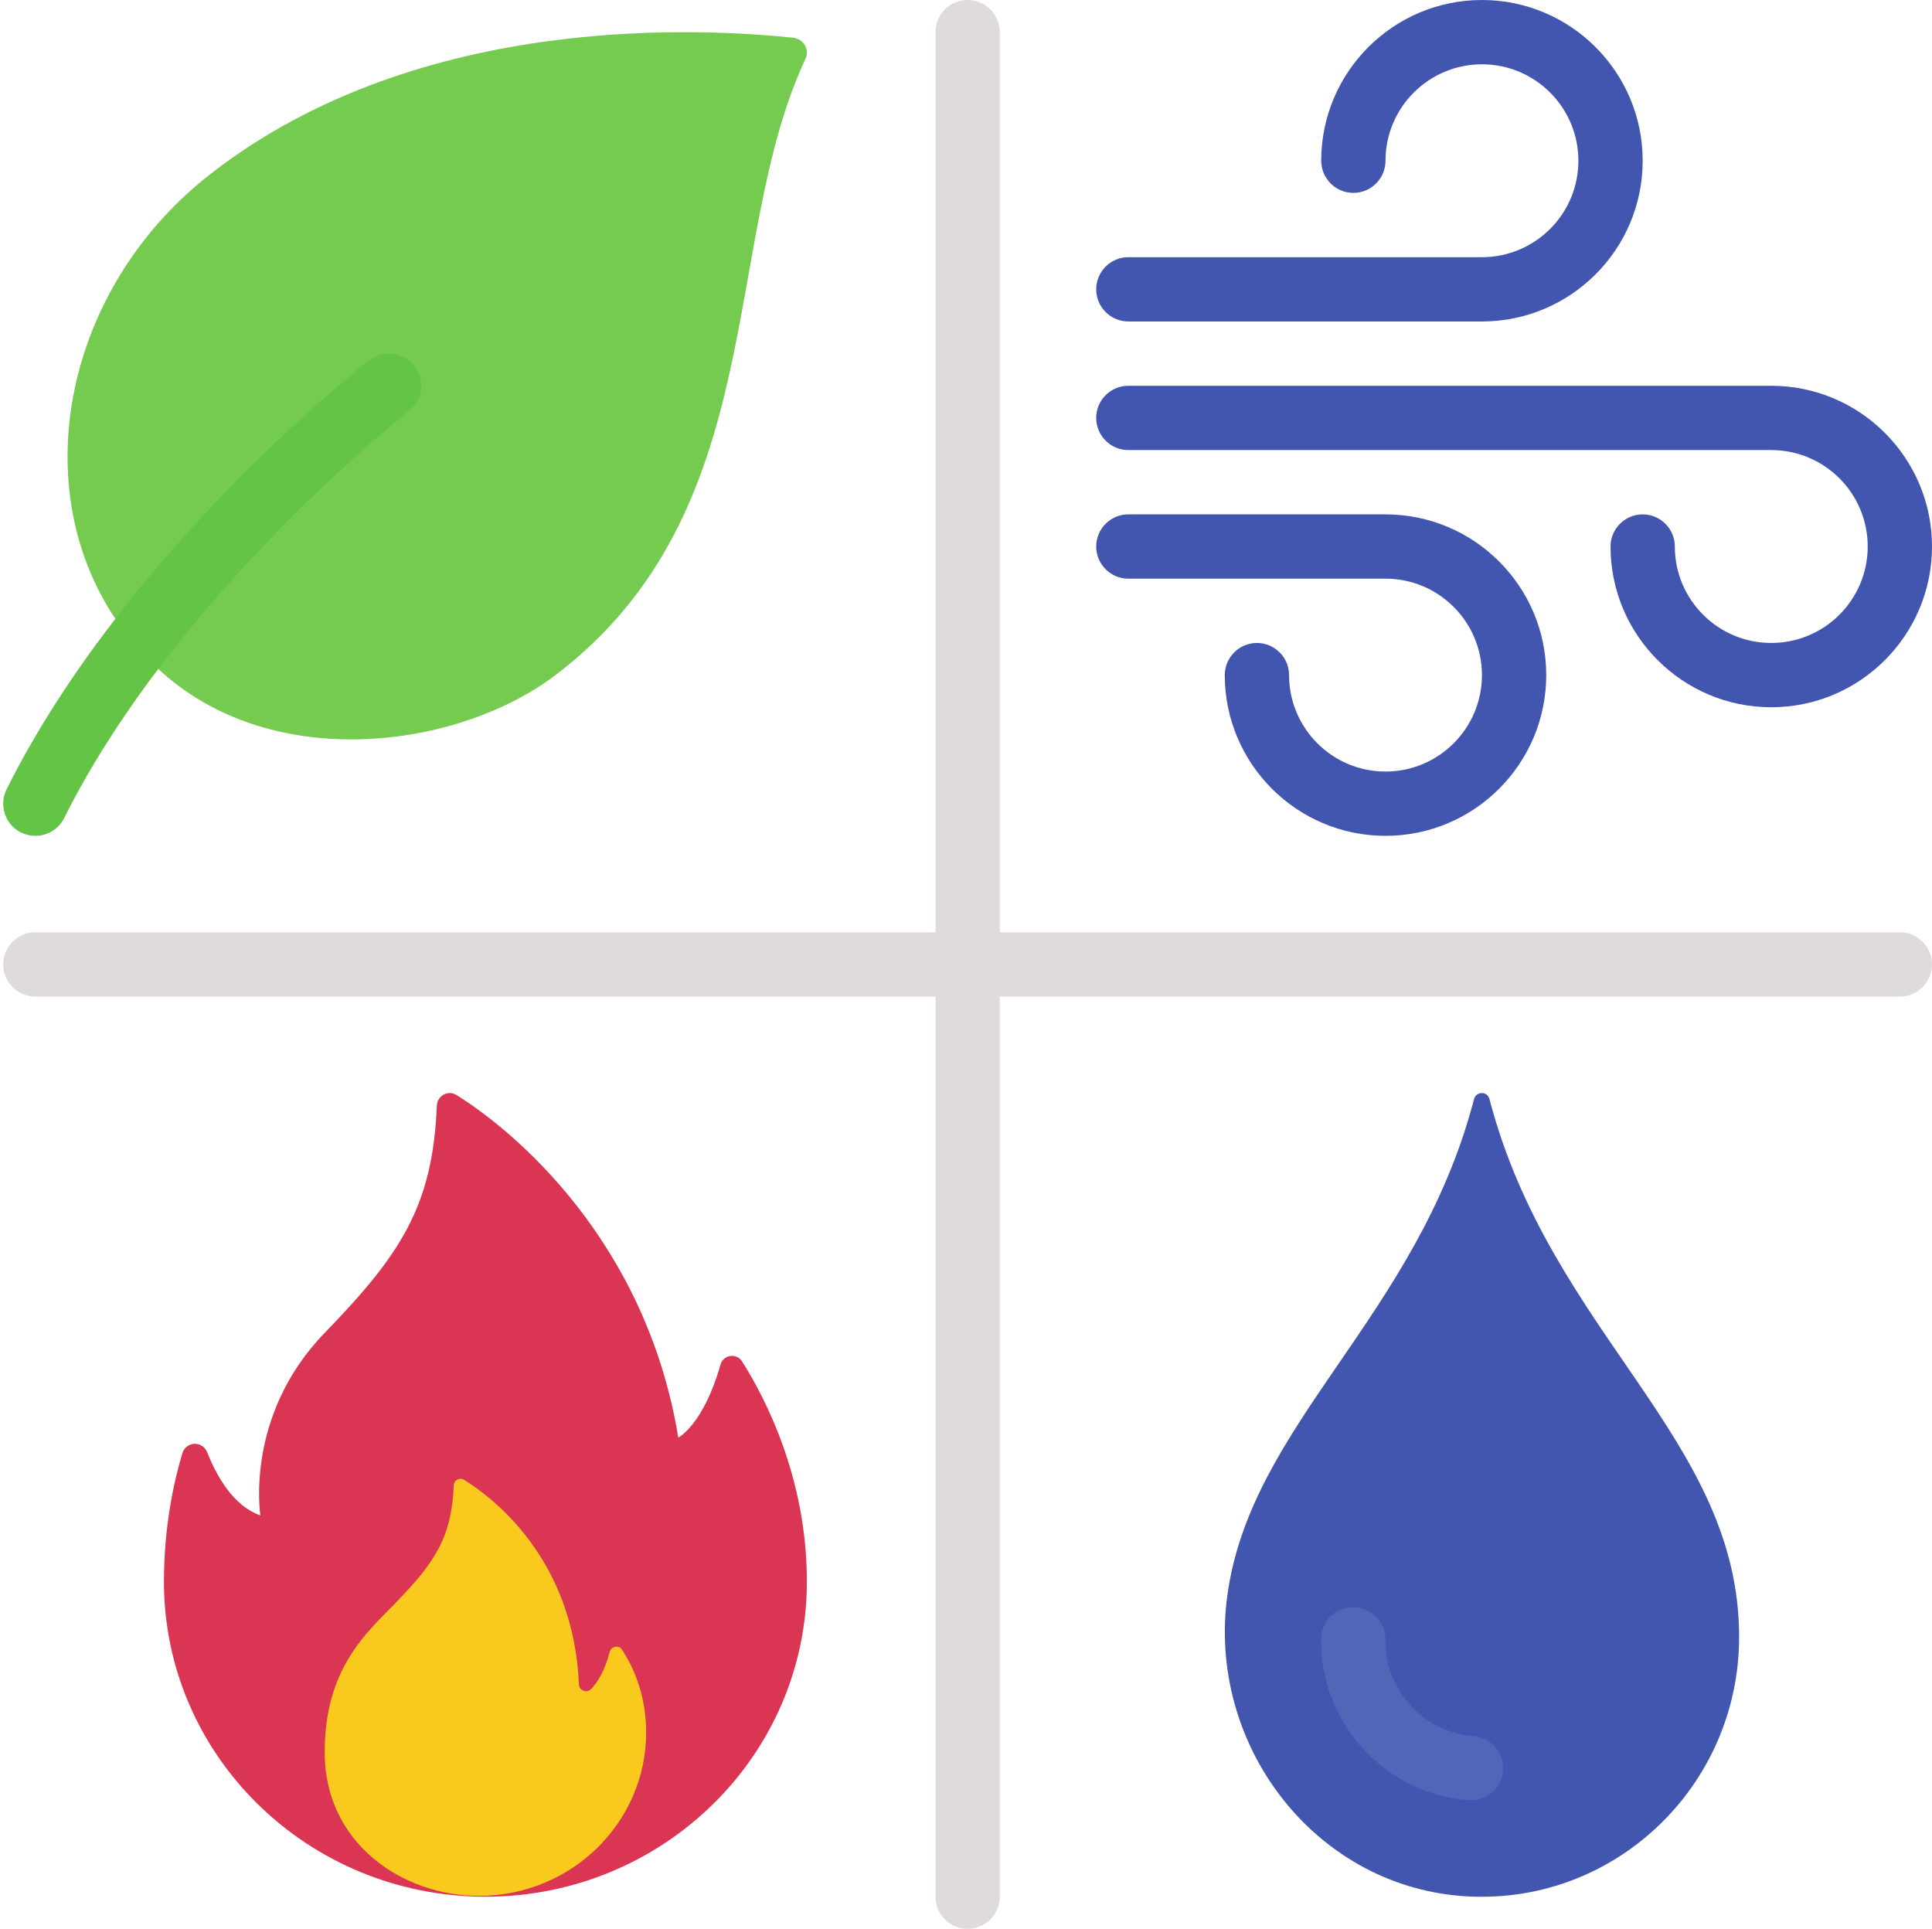 <?xml version="1.0" encoding="UTF-8"?><svg xmlns="http://www.w3.org/2000/svg" xmlns:xlink="http://www.w3.org/1999/xlink" height="60.0" preserveAspectRatio="xMidYMid meet" version="1.0" viewBox="-0.1 0.0 60.1 60.0" width="60.1" zoomAndPan="magnify"><g><g id="change1_1"><path d="M 14.094 34.059 C 15.871 35.156 20 38.59 21 44.719 C 21 44.719 21.785 44.316 22.312 42.449 C 22.402 42.137 22.812 42.078 22.984 42.348 C 23.711 43.496 25 45.98 25 49.199 C 25 54.613 20.523 59 15 59 C 9.477 59 5 54.613 5 49.199 C 5 47.504 5.301 46.117 5.57 45.211 C 5.688 44.828 6.199 44.809 6.348 45.18 C 6.648 45.941 7.172 46.852 8 47.137 C 8 47.133 7.5 44.039 10 41.461 C 12.34 39.047 13.363 37.535 13.488 34.398 C 13.5 34.086 13.836 33.898 14.094 34.059" fill="#da3654"/></g><g id="change2_1"><path d="M 14.336 46.031 C 15.23 46.586 17.742 48.48 17.91 52.398 C 17.918 52.594 18.156 52.68 18.289 52.539 C 18.484 52.332 18.715 51.977 18.867 51.383 C 18.914 51.207 19.148 51.16 19.246 51.312 C 19.555 51.777 20 52.66 20 53.887 C 20 56.695 17.672 58.973 14.801 58.973 C 12.402 58.973 10 57.324 10 54.512 C 10 51.898 11.301 50.793 12.199 49.867 C 13.414 48.617 13.949 47.836 14.016 46.207 C 14.02 46.043 14.195 45.945 14.336 46.031" fill="#f9ca1d"/></g><g id="change3_1"><path d="M 54 50.918 C 54 55.59 50.066 59.34 45.363 58.977 C 40.762 58.617 37.453 54.262 38.078 49.641 C 38.805 44.262 43.973 40.992 45.754 34.191 C 45.82 33.938 46.172 33.938 46.234 34.191 C 48.156 41.516 54 44.738 54 50.918" fill="#4256af"/></g><g id="change4_1"><path d="M 24.953 1.836 C 22.281 7.578 23.895 15.895 17.18 21 C 14.188 23.27 8.477 24.066 4.949 20.922 C 0.371 16.848 1.324 9.41 6.43 5.426 C 13.031 0.266 22.059 0.918 24.566 1.172 C 24.898 1.207 25.098 1.547 24.953 1.836" fill="#75cb4f"/></g><g id="change5_1"><path d="M 45.66 56 C 45.637 56 45.613 56 45.586 55.996 C 44.207 55.895 42.969 55.238 42.094 54.156 C 41.359 53.238 40.973 52.109 41 50.973 C 41.016 50.422 41.43 49.977 42.027 50 C 42.578 50.016 43.016 50.473 43 51.027 C 42.984 51.699 43.211 52.348 43.652 52.902 C 44.176 53.551 44.914 53.941 45.734 54.004 C 46.285 54.043 46.699 54.523 46.656 55.074 C 46.617 55.602 46.18 56 45.66 56" fill="#5365b9"/></g><g id="change6_1"><path d="M 59 29 L 31 29 L 31 1 C 31 0.449 30.551 0 30 0 C 29.449 0 29 0.449 29 1 L 29 29 L 1 29 C 0.449 29 0 29.449 0 30 C 0 30.551 0.449 31 1 31 L 29 31 L 29 59 C 29 59.551 29.449 60 30 60 C 30.551 60 31 59.551 31 59 L 31 31 L 59 31 C 59.551 31 60 30.551 60 30 C 60 29.449 59.551 29 59 29" fill="#dedadd"/></g><g id="change7_1"><path d="M 1 26 C 0.848 26 0.695 25.965 0.551 25.895 C 0.059 25.648 -0.141 25.047 0.105 24.551 C 3.793 17.176 11.078 11.453 11.387 11.211 C 11.82 10.871 12.449 10.949 12.789 11.387 C 13.129 11.82 13.051 12.449 12.613 12.789 C 12.543 12.844 5.375 18.484 1.895 25.449 C 1.719 25.797 1.367 26 1 26" fill="#63c446"/></g><g id="change3_2"><path d="M 46 10 L 35 10 C 34.449 10 34 9.551 34 9 C 34 8.449 34.449 8 35 8 L 46 8 C 47.656 8 49 6.656 49 5 C 49 3.344 47.656 2 46 2 C 44.344 2 43 3.344 43 5 C 43 5.551 42.551 6 42 6 C 41.449 6 41 5.551 41 5 C 41 2.242 43.242 0 46 0 C 48.758 0 51 2.242 51 5 C 51 7.758 48.758 10 46 10" fill="#4256af"/></g><g id="change3_3"><path d="M 43 26 C 40.242 26 38 23.758 38 21 C 38 20.449 38.449 20 39 20 C 39.551 20 40 20.449 40 21 C 40 22.656 41.344 24 43 24 C 44.656 24 46 22.656 46 21 C 46 19.344 44.656 18 43 18 L 35 18 C 34.449 18 34 17.551 34 17 C 34 16.449 34.449 16 35 16 L 43 16 C 45.758 16 48 18.242 48 21 C 48 23.758 45.758 26 43 26" fill="#4256af"/></g><g id="change3_4"><path d="M 55 22 C 52.242 22 50 19.758 50 17 C 50 16.449 50.449 16 51 16 C 51.551 16 52 16.449 52 17 C 52 18.656 53.344 20 55 20 C 56.656 20 58 18.656 58 17 C 58 15.344 56.656 14 55 14 L 35 14 C 34.449 14 34 13.551 34 13 C 34 12.449 34.449 12 35 12 L 55 12 C 57.758 12 60 14.242 60 17 C 60 19.758 57.758 22 55 22" fill="#4256af"/></g></g></svg>